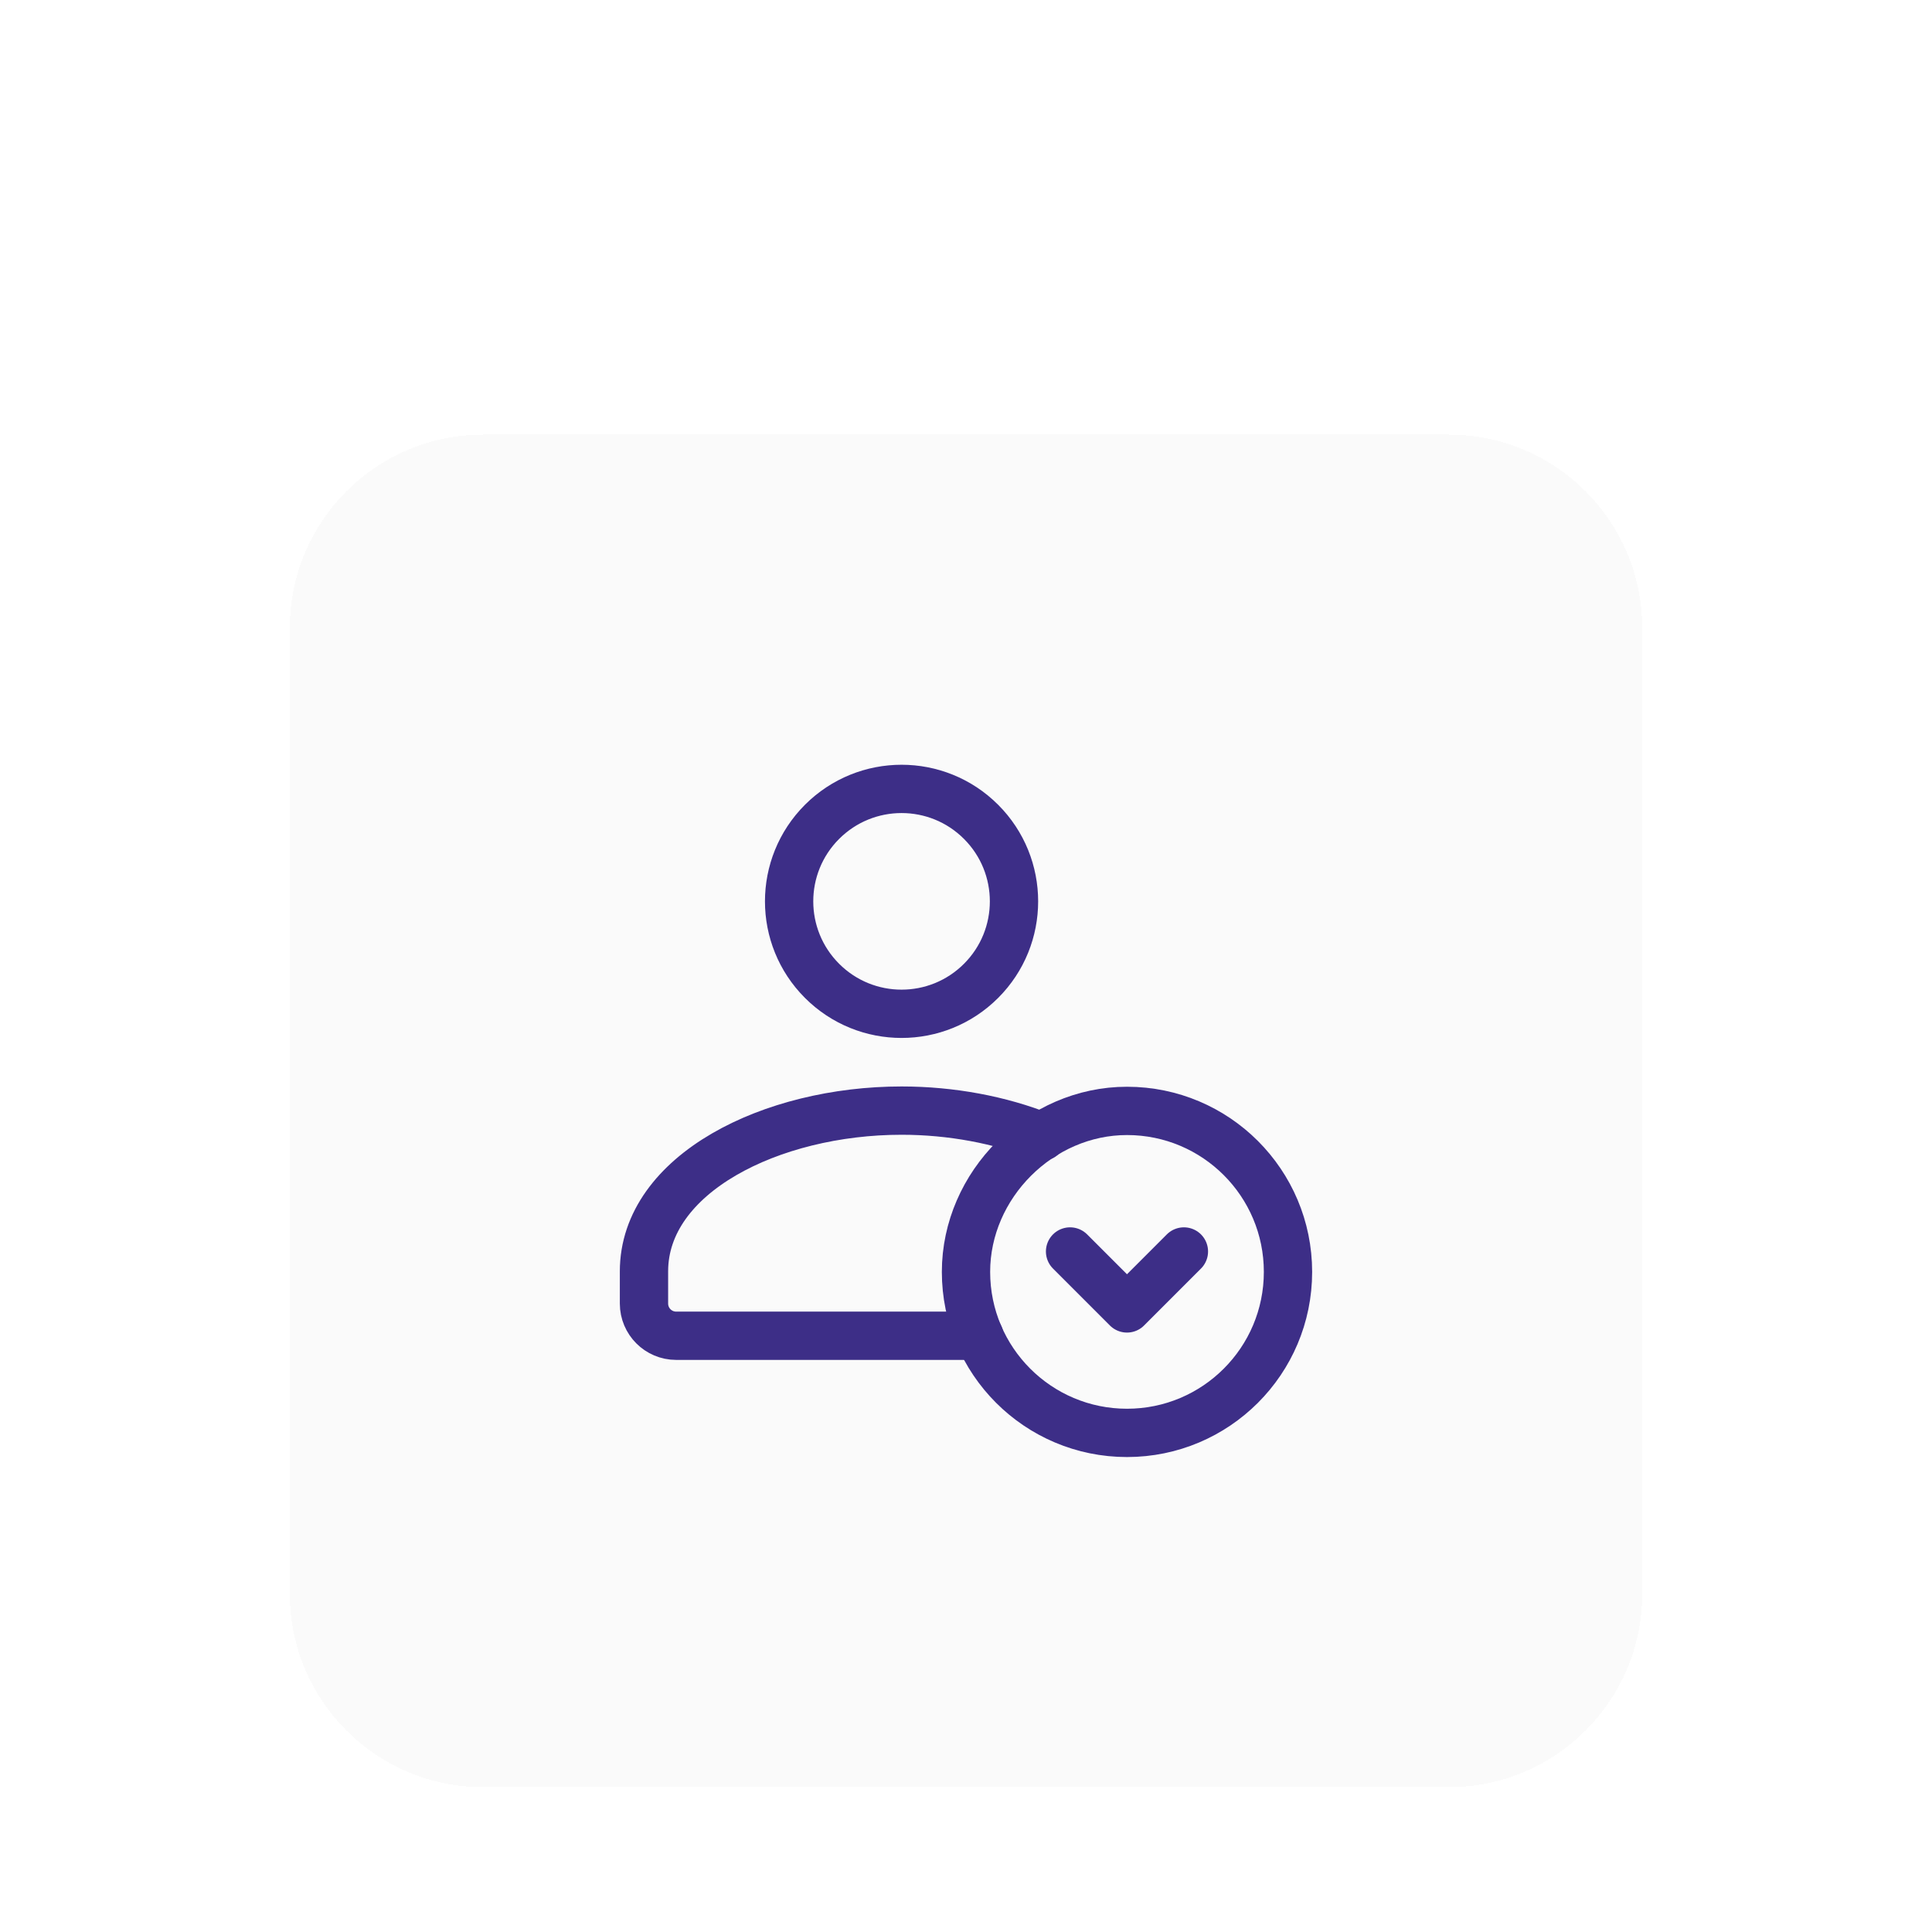 <svg width="80" height="80" viewBox="0 0 80 80" fill="none" xmlns="http://www.w3.org/2000/svg">
<g filter="url(#filter0_ddd_2097_18425)">
<path d="M12 8C12 3.582 15.582 0 20 0H60C64.418 0 68 3.582 68 8V48C68 52.418 64.418 56 60 56H20C15.582 56 12 52.418 12 48V8Z" fill="#FAFAFA" shape-rendering="crispEdges"/>
<path d="M40.624 16.031C42.442 17.849 42.442 20.797 40.624 22.615C38.806 24.434 35.858 24.434 34.039 22.615C32.221 20.797 32.221 17.849 34.039 16.031C35.858 14.212 38.806 14.212 40.624 16.031" stroke="#3D2E87" stroke-width="2" stroke-linecap="round" stroke-linejoin="round"/>
<path d="M43.15 29.062C41.418 28.37 39.386 27.988 37.333 27.988C31.935 27.988 26.666 30.611 26.666 34.644V35.978C26.666 36.714 27.263 37.311 27.999 37.311H40.55" stroke="#3D2E87" stroke-width="2" stroke-linecap="round" stroke-linejoin="round"/>
<path d="M46.667 41.333C42.985 41.333 40 38.349 40 34.667C40 31.061 43.067 27.996 46.672 28C50.352 28.003 53.333 30.987 53.333 34.667C53.333 38.348 50.349 41.333 46.667 41.333" stroke="#3D2E87" stroke-width="2" stroke-linecap="round" stroke-linejoin="round"/>
<path d="M49.023 33.821L46.666 36.179L44.309 33.821" stroke="#3D2E87" stroke-width="2" stroke-linecap="round" stroke-linejoin="round"/>
</g>
<defs>
<filter id="filter0_ddd_2097_18425" x="0" y="0" width="80" height="80" filterUnits="userSpaceOnUse" color-interpolation-filters="sRGB">
<feFlood flood-opacity="0" result="BackgroundImageFix"/>
<feColorMatrix in="SourceAlpha" type="matrix" values="0 0 0 0 0 0 0 0 0 0 0 0 0 0 0 0 0 0 127 0" result="hardAlpha"/>
<feMorphology radius="1" operator="erode" in="SourceAlpha" result="effect1_dropShadow_2097_18425"/>
<feOffset dy="2"/>
<feGaussianBlur stdDeviation="1"/>
<feComposite in2="hardAlpha" operator="out"/>
<feColorMatrix type="matrix" values="0 0 0 0 0.039 0 0 0 0 0.05 0 0 0 0 0.071 0 0 0 0.02 0"/>
<feBlend mode="normal" in2="BackgroundImageFix" result="effect1_dropShadow_2097_18425"/>
<feColorMatrix in="SourceAlpha" type="matrix" values="0 0 0 0 0 0 0 0 0 0 0 0 0 0 0 0 0 0 127 0" result="hardAlpha"/>
<feMorphology radius="2" operator="erode" in="SourceAlpha" result="effect2_dropShadow_2097_18425"/>
<feOffset dy="4"/>
<feGaussianBlur stdDeviation="3"/>
<feComposite in2="hardAlpha" operator="out"/>
<feColorMatrix type="matrix" values="0 0 0 0 0.039 0 0 0 0 0.05 0 0 0 0 0.071 0 0 0 0.02 0"/>
<feBlend mode="normal" in2="effect1_dropShadow_2097_18425" result="effect2_dropShadow_2097_18425"/>
<feColorMatrix in="SourceAlpha" type="matrix" values="0 0 0 0 0 0 0 0 0 0 0 0 0 0 0 0 0 0 127 0" result="hardAlpha"/>
<feMorphology radius="4" operator="erode" in="SourceAlpha" result="effect3_dropShadow_2097_18425"/>
<feOffset dy="12"/>
<feGaussianBlur stdDeviation="8"/>
<feComposite in2="hardAlpha" operator="out"/>
<feColorMatrix type="matrix" values="0 0 0 0 0.039 0 0 0 0 0.05 0 0 0 0 0.071 0 0 0 0.05 0"/>
<feBlend mode="normal" in2="effect2_dropShadow_2097_18425" result="effect3_dropShadow_2097_18425"/>
<feBlend mode="normal" in="SourceGraphic" in2="effect3_dropShadow_2097_18425" result="shape"/>
</filter>
</defs>
</svg>
